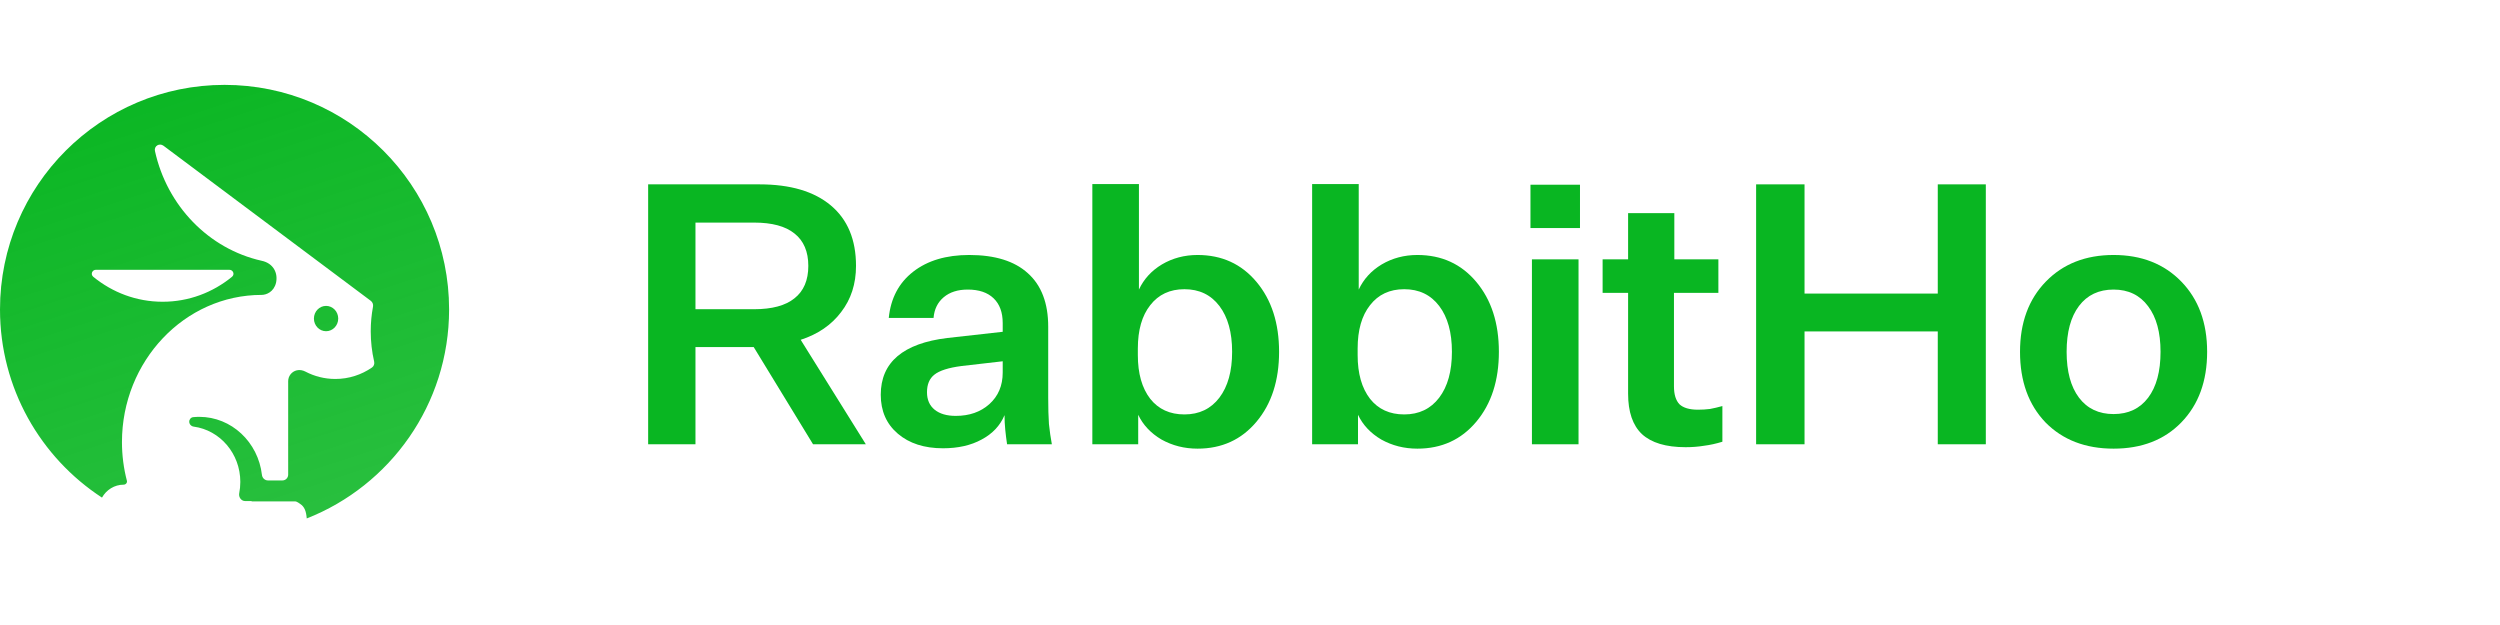 <svg width="128" height="32" viewBox="0 0 324 59" fill="none" xmlns="http://www.w3.org/2000/svg">
<path fill-rule="evenodd" clip-rule="evenodd" d="M39.753 56.192C50.556 51.941 58.203 41.414 58.203 29.101C58.203 13.029 45.174 0 29.101 0C13.029 0 0 13.029 0 29.101C0 39.313 5.26 48.296 13.217 53.49C13.783 52.486 14.829 51.813 16.026 51.813C16.291 51.813 16.514 51.565 16.447 51.308C16.029 49.709 15.806 48.026 15.806 46.288C15.806 35.814 23.911 27.22 33.909 27.22C34.512 27.22 35.487 26.838 35.773 25.65C36.045 24.42 35.466 23.115 33.891 22.791C27.044 21.249 21.639 15.672 20.081 8.567C19.94 7.925 20.662 7.495 21.189 7.889L48.053 27.986C48.286 28.161 48.395 28.455 48.342 28.741C48.148 29.777 48.047 30.848 48.047 31.943C48.047 33.292 48.201 34.604 48.49 35.861C48.557 36.151 48.457 36.458 48.212 36.628C46.852 37.567 45.217 38.114 43.457 38.114C42.058 38.114 40.738 37.768 39.572 37.155C39.232 36.976 38.841 36.906 38.466 36.994C37.811 37.147 37.347 37.732 37.347 38.405V50.52C37.347 50.931 37.014 51.265 36.602 51.265H34.721C34.319 51.265 33.993 50.946 33.947 50.547C33.458 46.308 30.008 43.023 25.825 43.023C25.561 43.023 25.3 43.036 25.042 43.062C24.743 43.092 24.526 43.351 24.526 43.652C24.526 43.981 24.785 44.248 25.111 44.292C28.515 44.752 31.145 47.785 31.145 51.458C31.145 51.96 31.096 52.451 31.002 52.925C30.902 53.428 31.263 53.938 31.777 53.938H32.585C32.596 53.938 32.604 53.946 32.604 53.957C32.604 53.968 32.613 53.977 32.624 53.977H38.179C38.343 53.977 38.502 54.032 38.636 54.127C38.721 54.187 38.808 54.245 38.894 54.301C39.476 54.678 39.681 55.272 39.753 56.192ZM12.09 24.874C11.703 24.558 11.939 23.963 12.439 23.963H29.717C30.217 23.963 30.453 24.558 30.066 24.874C27.59 26.9 24.469 28.107 21.078 28.107C17.686 28.107 14.566 26.9 12.09 24.874ZM43.834 30.285C43.834 31.192 43.128 31.926 42.259 31.926C41.389 31.926 40.684 31.192 40.684 30.285C40.684 29.379 41.389 28.644 42.259 28.644C43.128 28.644 43.834 29.379 43.834 30.285Z" fill="url(#paint0_linear_517_15315)"></path>
<path fill="#09b622" d="M90.133 33.982V46.578H84V12.893H98.436C102.431 12.893 105.513 13.805 107.683 15.63C109.854 17.454 110.939 20.064 110.939 23.461C110.939 25.789 110.294 27.786 109.004 29.453C107.746 31.12 106.001 32.315 103.768 33.038L112.212 46.578H105.372L97.682 33.982H90.133ZM90.133 17.847V29.075H97.729C100.056 29.075 101.802 28.604 102.966 27.66C104.161 26.716 104.758 25.317 104.758 23.461C104.758 21.605 104.161 20.206 102.966 19.262C101.802 18.319 100.056 17.847 97.729 17.847H90.133Z" ></path>
<path fill="#09b622" d="M136.32 46.578H130.517C130.422 45.949 130.344 45.32 130.281 44.691C130.218 44.062 130.187 43.433 130.187 42.804C129.62 44.157 128.63 45.21 127.214 45.965C125.83 46.72 124.164 47.097 122.214 47.097C119.792 47.097 117.842 46.468 116.363 45.21C114.885 43.952 114.146 42.27 114.146 40.162C114.146 38.055 114.869 36.388 116.316 35.161C117.763 33.935 119.918 33.148 122.78 32.803L129.951 32.001V30.868C129.951 29.484 129.558 28.415 128.771 27.66C127.985 26.905 126.868 26.528 125.422 26.528C124.132 26.528 123.094 26.858 122.308 27.518C121.522 28.179 121.081 29.075 120.987 30.208H115.184C115.436 27.66 116.489 25.663 118.345 24.216C120.201 22.769 122.622 22.046 125.61 22.046C128.944 22.046 131.476 22.832 133.206 24.405C134.967 25.977 135.848 28.289 135.848 31.34V40.587C135.848 41.876 135.879 42.993 135.942 43.937C136.037 44.849 136.162 45.729 136.32 46.578ZM120.138 39.832C120.138 40.807 120.468 41.562 121.128 42.097C121.789 42.631 122.701 42.899 123.865 42.899C125.626 42.899 127.073 42.395 128.205 41.389C129.369 40.351 129.951 38.983 129.951 37.284V35.822L124.62 36.435C122.921 36.655 121.742 37.033 121.081 37.568C120.452 38.071 120.138 38.825 120.138 39.832Z" ></path>
<path fill="#09b622" d="M155.201 47.145C153.503 47.145 151.946 46.752 150.531 45.965C149.147 45.147 148.14 44.078 147.511 42.757V46.578H141.567V12.855H147.606V26.528C148.235 25.175 149.225 24.09 150.578 23.273C151.962 22.455 153.503 22.046 155.201 22.046C158.347 22.046 160.894 23.21 162.844 25.537C164.794 27.864 165.769 30.884 165.769 34.595C165.769 38.307 164.794 41.326 162.844 43.653C160.894 45.981 158.347 47.145 155.201 47.145ZM153.503 26.481C151.616 26.481 150.138 27.173 149.068 28.556C147.999 29.909 147.464 31.78 147.464 34.171V35.02C147.464 37.41 147.999 39.297 149.068 40.681C150.138 42.034 151.616 42.71 153.503 42.71C155.421 42.71 156.931 41.986 158.032 40.54C159.133 39.093 159.683 37.111 159.683 34.595C159.683 32.079 159.133 30.098 158.032 28.651C156.931 27.204 155.421 26.481 153.503 26.481Z" ></path>
<path fill="#09b622" d="M183.687 47.145C181.989 47.145 180.432 46.752 179.016 45.965C177.632 45.147 176.626 44.078 175.997 42.757V46.578H170.052V12.855H176.091V26.528C176.72 25.175 177.711 24.09 179.063 23.273C180.447 22.455 181.989 22.046 183.687 22.046C186.832 22.046 189.38 23.21 191.33 25.537C193.28 27.864 194.255 30.884 194.255 34.595C194.255 38.307 193.28 41.326 191.33 43.653C189.38 45.981 186.832 47.145 183.687 47.145ZM181.989 26.481C180.101 26.481 178.623 27.173 177.554 28.556C176.484 29.909 175.95 31.78 175.95 34.171V35.02C175.95 37.41 176.484 39.297 177.554 40.681C178.623 42.034 180.101 42.71 181.989 42.71C183.907 42.71 185.417 41.986 186.518 40.54C187.618 39.093 188.169 37.111 188.169 34.595C188.169 32.079 187.618 30.098 186.518 28.651C185.417 27.204 183.907 26.481 181.989 26.481Z" ></path>
<path fill="#09b622" d="M204.766 18.555H198.349V12.939H204.766V18.555ZM204.577 46.578H198.538V22.612H204.577V46.578Z" ></path>
<path fill="#09b622" d="M220.06 42.097C220.594 42.097 221.113 42.065 221.617 42.002C222.12 41.908 222.655 41.782 223.221 41.625V46.248C222.403 46.5 221.617 46.673 220.862 46.767C220.107 46.893 219.305 46.956 218.456 46.956C215.908 46.956 214.021 46.39 212.794 45.258C211.599 44.125 211.002 42.38 211.002 40.021V26.952H207.699V22.612H211.002V16.62H216.993V22.612H222.702V26.952H216.946V39.077C216.946 40.115 217.182 40.886 217.654 41.389C218.157 41.861 218.959 42.097 220.06 42.097Z" ></path>
<path fill="#09b622" d="M233.867 46.578H227.593V12.893H233.867V27.047H251.135V12.893H257.362V46.578H251.135V31.953H233.867V46.578Z" ></path>
<path fill="#09b622" d="M273.92 22.046C277.537 22.046 280.462 23.194 282.695 25.49C284.928 27.786 286.045 30.821 286.045 34.595C286.045 38.401 284.928 41.452 282.695 43.748C280.494 46.012 277.569 47.145 273.92 47.145C270.272 47.145 267.331 46.012 265.098 43.748C262.896 41.452 261.795 38.401 261.795 34.595C261.795 30.821 262.912 27.786 265.145 25.49C267.378 23.194 270.303 22.046 273.92 22.046ZM273.92 26.528C272.002 26.528 270.508 27.235 269.438 28.651C268.369 30.066 267.834 32.048 267.834 34.595C267.834 37.143 268.369 39.124 269.438 40.54C270.508 41.955 272.002 42.663 273.92 42.663C275.839 42.663 277.333 41.955 278.402 40.54C279.471 39.124 280.006 37.143 280.006 34.595C280.006 32.079 279.471 30.113 278.402 28.698C277.333 27.251 275.839 26.528 273.92 26.528Z" ></path><path d="M296.359 12.855V46.578H290.32V12.855H296.359Z" ></path><path d="M318.022 39.124H323.589C323.085 41.609 321.859 43.575 319.909 45.022C317.99 46.437 315.616 47.145 312.785 47.145C309.168 47.145 306.243 46.012 304.01 43.748C301.777 41.452 300.66 38.417 300.66 34.642C300.66 30.868 301.777 27.833 304.01 25.537C306.243 23.21 309.121 22.046 312.643 22.046C316.04 22.046 318.729 23.162 320.711 25.395C322.724 27.629 323.73 30.538 323.73 34.123V36.058H306.51C306.699 38.197 307.328 39.848 308.397 41.011C309.467 42.144 310.929 42.71 312.785 42.71C314.106 42.71 315.207 42.411 316.087 41.813C316.968 41.216 317.613 40.319 318.022 39.124ZM312.643 26.528C311.039 26.528 309.718 27.015 308.68 27.99C307.674 28.934 307.013 30.318 306.699 32.142H317.975C317.975 30.475 317.487 29.123 316.512 28.085C315.568 27.047 314.279 26.528 312.643 26.528Z" ></path>
<defs>
<linearGradient id="paint0_linear_517_15315" x1="10.44" y1="-0.66" x2="49.114" y2="117.254" gradientUnits="userSpaceOnUse">
<stop stop-color="#09b622"></stop><stop offset="1" stop-color="#09b622" stop-opacity="0.75"></stop>
</linearGradient></defs></svg>